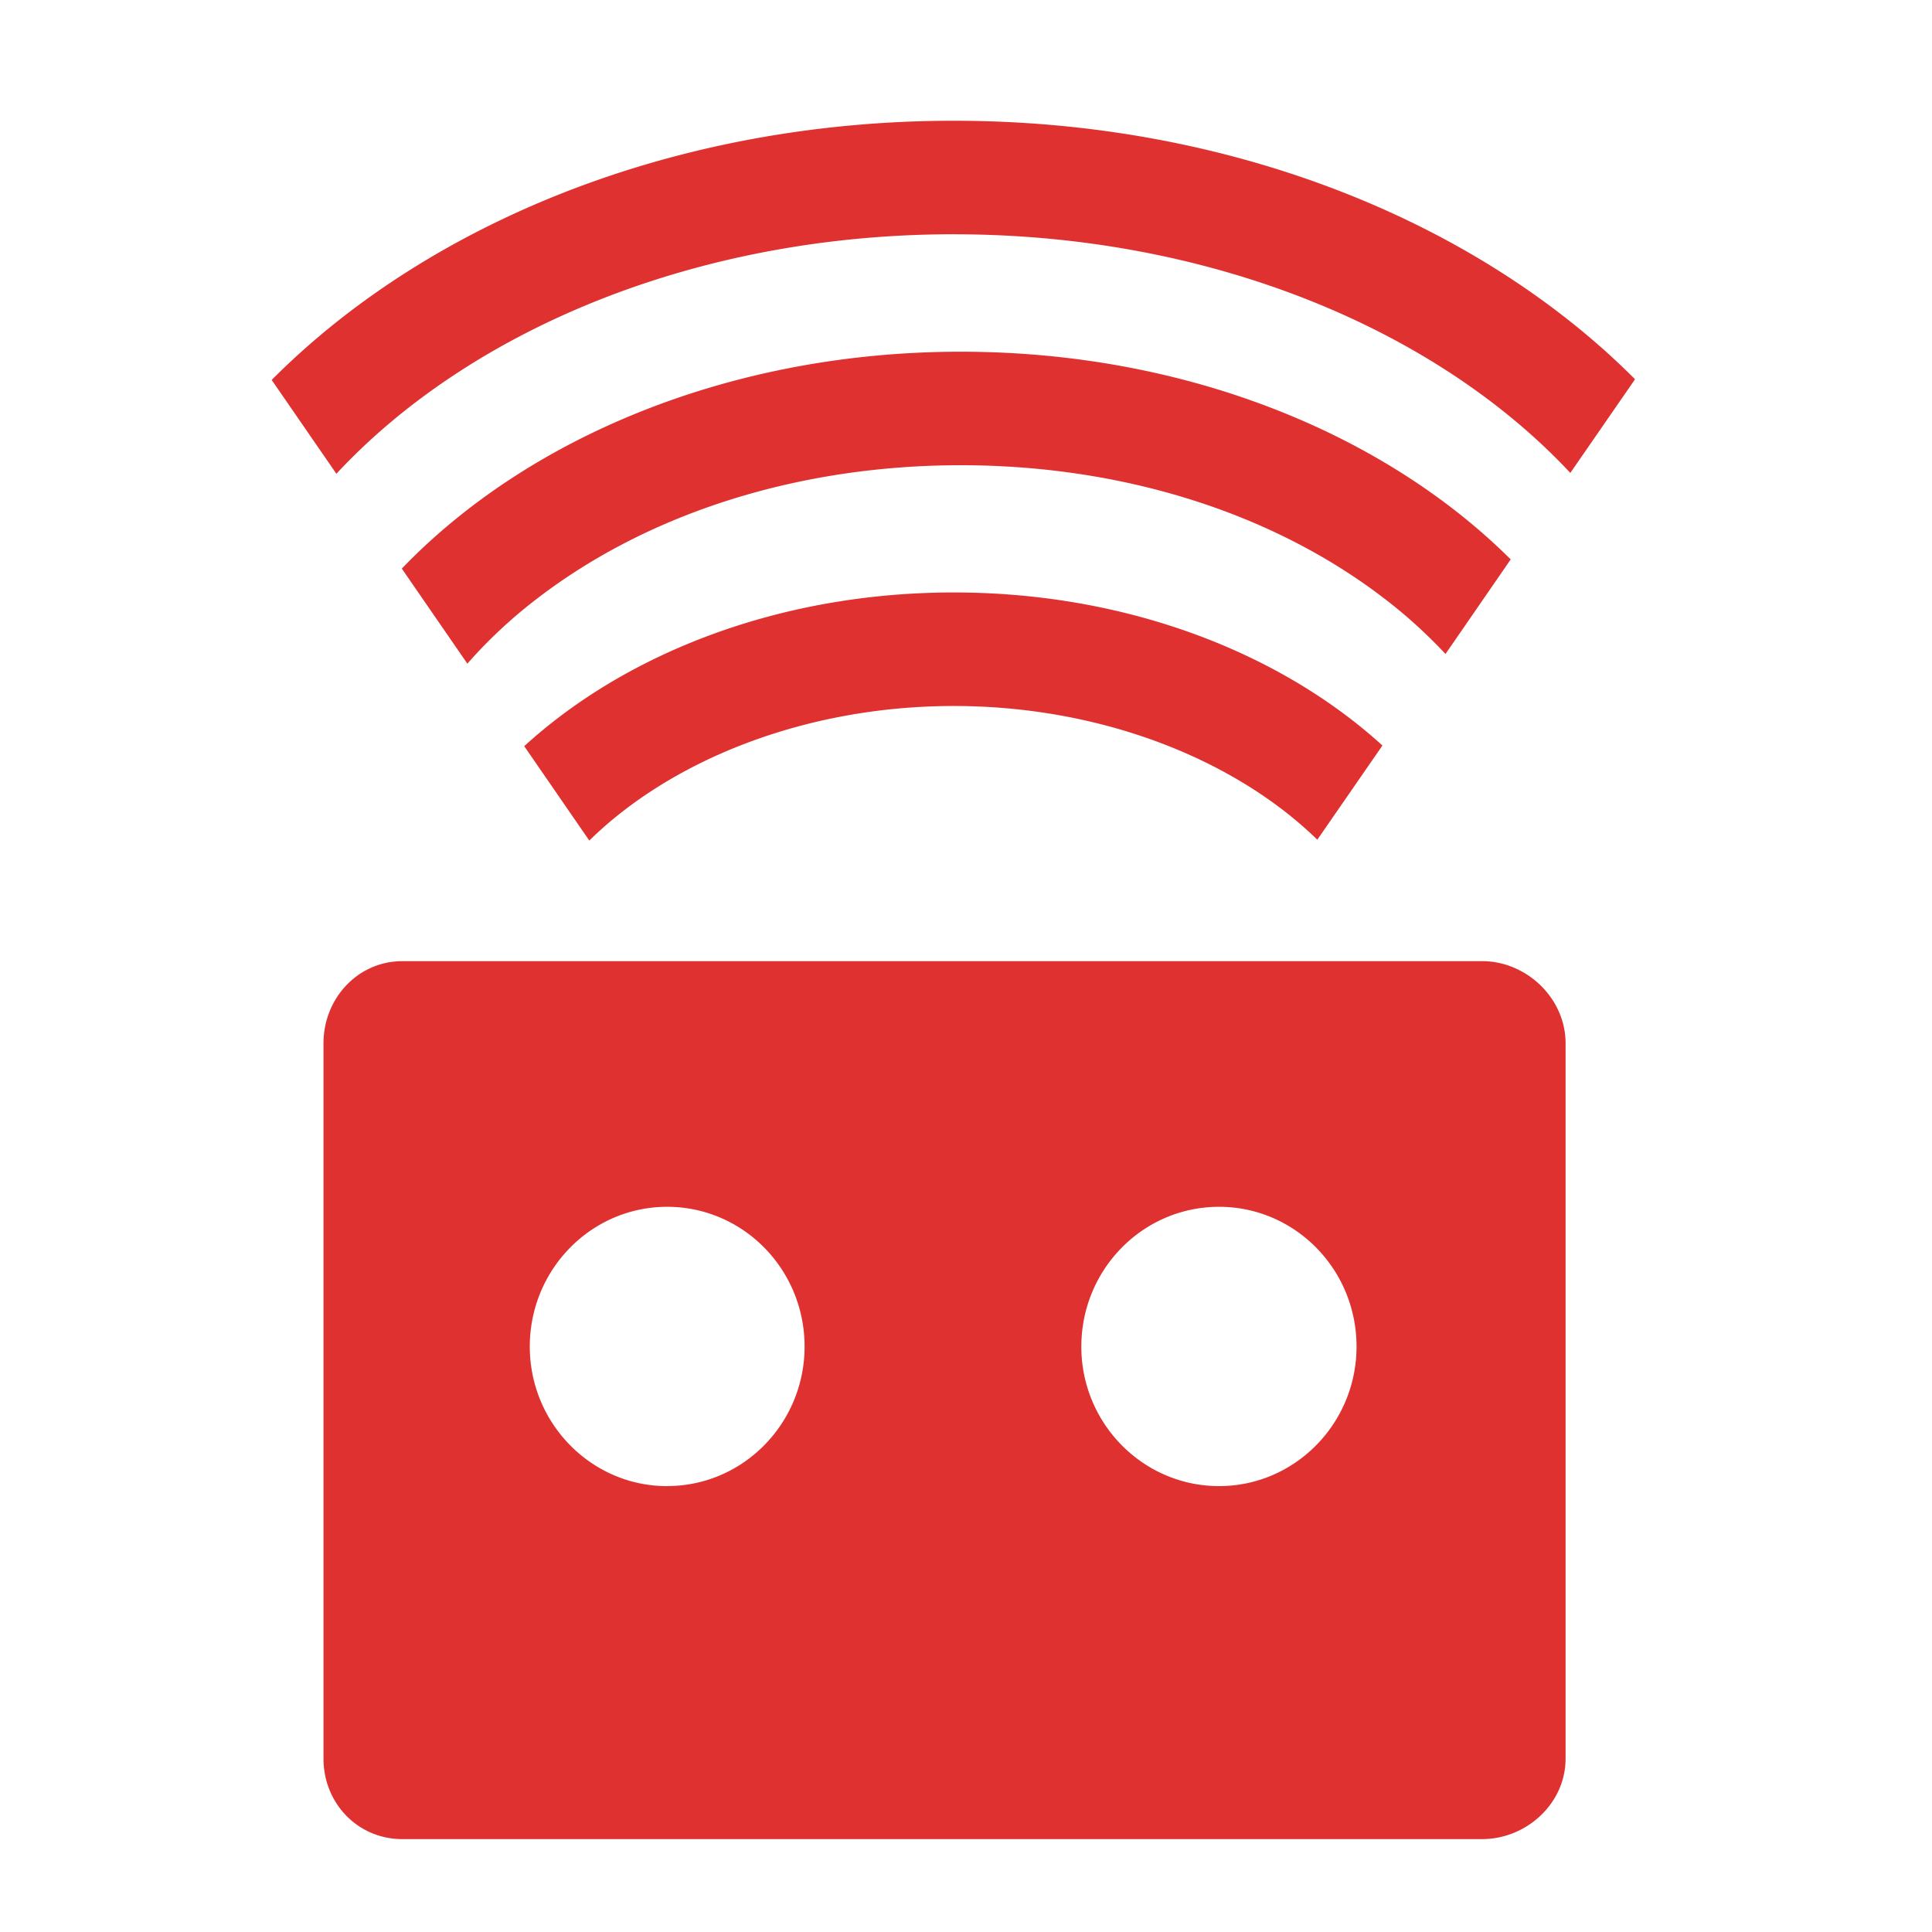 <svg xmlns="http://www.w3.org/2000/svg" width="64" height="64" fill="none"><style>@media (prefers-color-scheme:dark){path{fill:#e85555}}</style><path fill-rule="evenodd" clip-rule="evenodd" d="M31.595 7.761c8.477 0 15.97 3.137 20.424 7.905l2.144-3.103C48.97 7.356 40.792 4 31.595 4 22.38 4 14.193 7.367 9 12.586l2.143 3.108C15.593 10.91 23.1 7.76 31.595 7.76zm14.258 12.063c-3.703-2.845-8.685-4.413-14.027-4.413h.001c-5.342 0-10.323 1.568-14.028 4.413a15.966 15.966 0 00-2.317 2.161l-2.171-3.149c4.187-4.36 10.92-7.185 18.516-7.185 7.416 0 14.011 2.695 18.217 6.88l-2.16 3.133a16.479 16.479 0 00-2.03-1.84zm-2.215 7.993c-2.728-2.661-7.155-4.43-12.043-4.43-4.905 0-9.347 1.78-12.074 4.458l-2.155-3.127c3.408-3.113 8.517-5.092 14.229-5.092 5.695 0 10.793 1.97 14.2 5.07l-2.157 3.12zm-30.313 4.022h35.77c1.472 0 2.767 1.227 2.767 2.723v23.694c0 1.486-1.295 2.667-2.767 2.667H13.326c-1.466 0-2.61-1.18-2.61-2.668V34.563c0-1.496 1.144-2.723 2.61-2.723zM22.1 49.23c-2.511 0-4.55-2.078-4.55-4.623 0-2.558 2.039-4.63 4.55-4.63 2.515 0 4.553 2.07 4.553 4.63 0 2.545-2.038 4.621-4.553 4.621v.001zm13.72-4.623c0 2.545 2.042 4.622 4.563 4.622 2.515 0 4.554-2.077 4.554-4.622 0-2.56-2.039-4.63-4.554-4.63-2.52 0-4.562 2.072-4.562 4.63z" fill="#e03131"/><style xmlns="" id="autoconsent-prehide"/></svg>